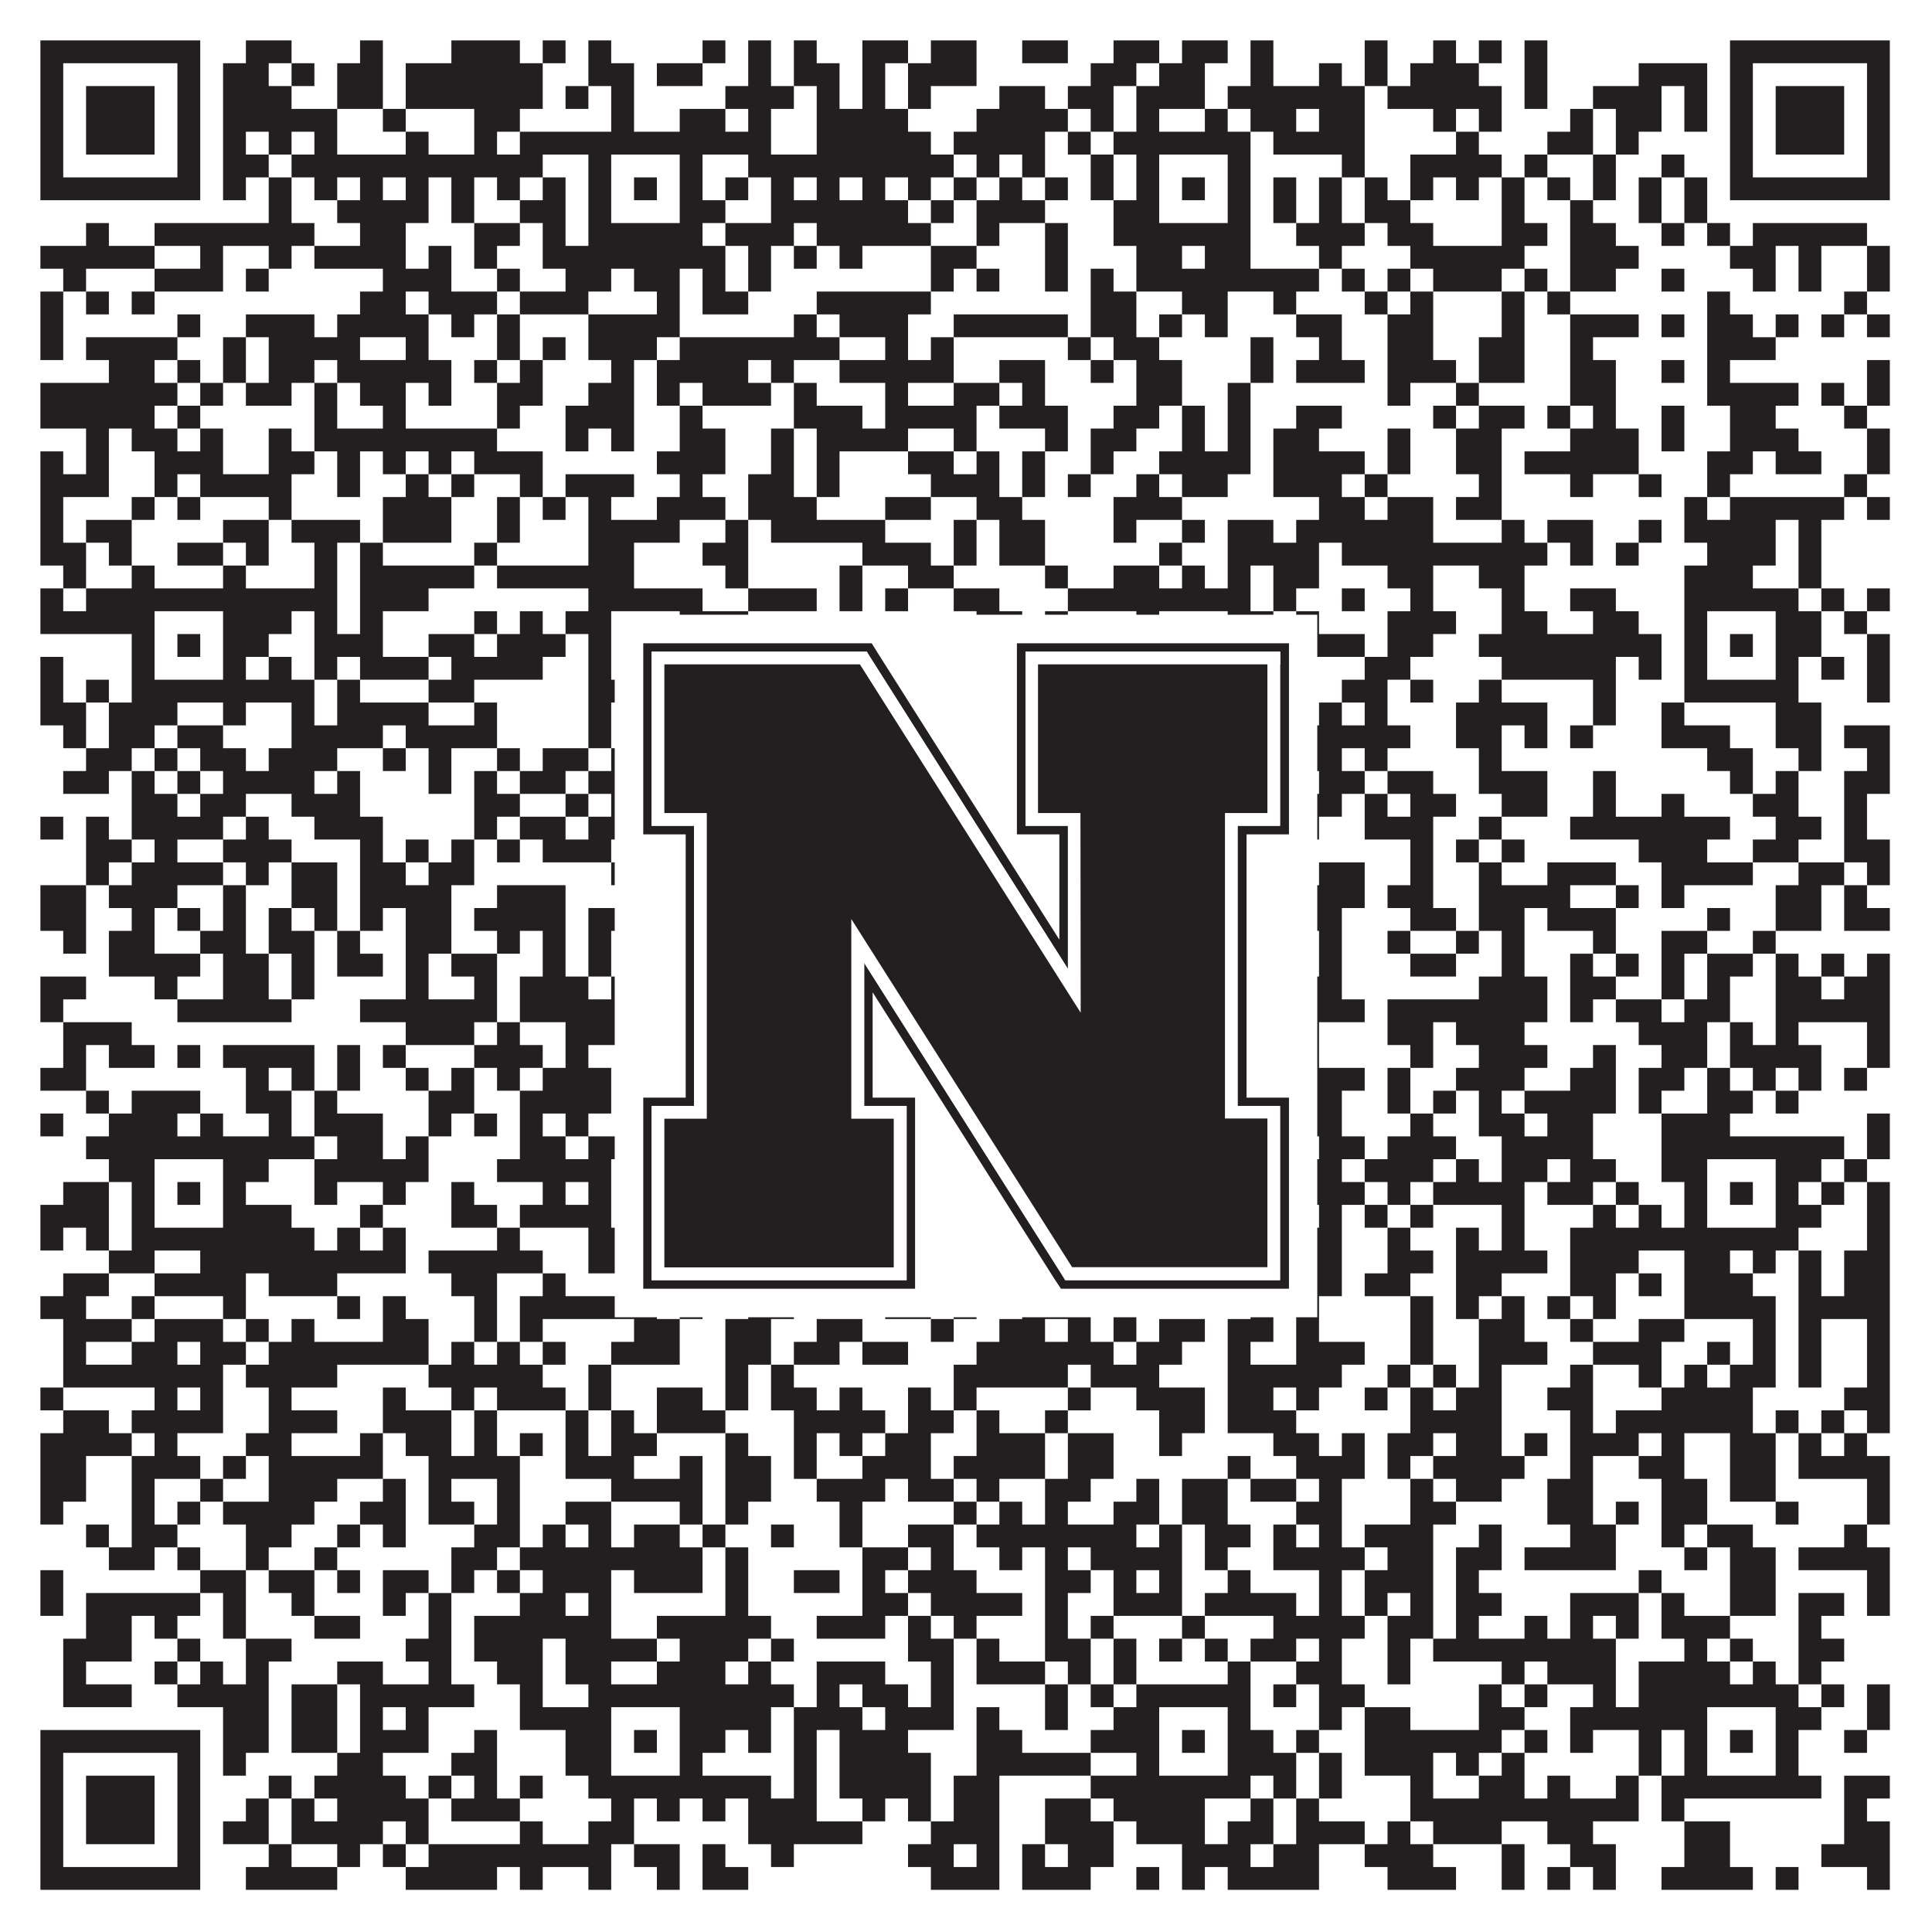 <?xml version="1.0"?>
<svg xmlns="http://www.w3.org/2000/svg" xmlns:xlink="http://www.w3.org/1999/xlink" version="1.1" width="1100px" height="1100px" viewBox="0 0 1100 1100"><rect x="0" y="0" width="1100" height="1100" fill="#ffffff" fill-opacity="1"/><path fill="#231f20" fill-opacity="1" d="M23,23L114,23L114,36L23,36ZM140,23L166,23L166,36L140,36ZM205,23L218,23L218,36L205,36ZM257,23L296,23L296,36L257,36ZM309,23L322,23L322,36L309,36ZM335,23L348,23L348,36L335,36ZM400,23L413,23L413,36L400,36ZM426,23L439,23L439,36L426,36ZM452,23L465,23L465,36L452,36ZM491,23L517,23L517,36L491,36ZM530,23L556,23L556,36L530,36ZM582,23L608,23L608,36L582,36ZM634,23L660,23L660,36L634,36ZM673,23L699,23L699,36L673,36ZM712,23L725,23L725,36L712,36ZM777,23L790,23L790,36L777,36ZM816,23L829,23L829,36L816,36ZM842,23L855,23L855,36L842,36ZM868,23L881,23L881,36L868,36ZM985,23L1076,23L1076,36L985,36ZM23,36L36,36L36,49L23,49ZM101,36L114,36L114,49L101,49ZM127,36L153,36L153,49L127,49ZM166,36L179,36L179,49L166,49ZM192,36L218,36L218,49L192,49ZM231,36L309,36L309,49L231,49ZM335,36L361,36L361,49L335,49ZM374,36L400,36L400,49L374,49ZM426,36L439,36L439,49L426,49ZM452,36L478,36L478,49L452,49ZM491,36L504,36L504,49L491,49ZM517,36L556,36L556,49L517,49ZM621,36L647,36L647,49L621,49ZM660,36L686,36L686,49L660,49ZM712,36L725,36L725,49L712,49ZM751,36L764,36L764,49L751,49ZM777,36L790,36L790,49L777,49ZM803,36L842,36L842,49L803,49ZM868,36L881,36L881,49L868,49ZM933,36L972,36L972,49L933,49ZM985,36L998,36L998,49L985,49ZM1063,36L1076,36L1076,49L1063,49ZM23,49L36,49L36,62L23,62ZM49,49L88,49L88,62L49,62ZM101,49L114,49L114,62L101,62ZM127,49L166,49L166,62L127,62ZM192,49L218,49L218,62L192,62ZM231,49L309,49L309,62L231,62ZM322,49L335,49L335,62L322,62ZM348,49L361,49L361,62L348,62ZM413,49L452,49L452,62L413,62ZM465,49L478,49L478,62L465,62ZM491,49L504,49L504,62L491,62ZM517,49L530,49L530,62L517,62ZM569,49L595,49L595,62L569,62ZM608,49L634,49L634,62L608,62ZM647,49L686,49L686,62L647,62ZM699,49L777,49L777,62L699,62ZM790,49L855,49L855,62L790,62ZM868,49L881,49L881,62L868,62ZM907,49L946,49L946,62L907,62ZM959,49L972,49L972,62L959,62ZM985,49L998,49L998,62L985,62ZM1011,49L1050,49L1050,62L1011,62ZM1063,49L1076,49L1076,62L1063,62ZM23,62L36,62L36,75L23,75ZM49,62L88,62L88,75L49,75ZM101,62L114,62L114,75L101,75ZM127,62L192,62L192,75L127,75ZM218,62L231,62L231,75L218,75ZM270,62L296,62L296,75L270,75ZM348,62L361,62L361,75L348,75ZM387,62L413,62L413,75L387,75ZM426,62L439,62L439,75L426,75ZM465,62L517,62L517,75L465,75ZM556,62L608,62L608,75L556,75ZM621,62L634,62L634,75L621,75ZM647,62L660,62L660,75L647,75ZM686,62L699,62L699,75L686,75ZM712,62L738,62L738,75L712,75ZM751,62L777,62L777,75L751,75ZM816,62L829,62L829,75L816,75ZM842,62L855,62L855,75L842,75ZM894,62L907,62L907,75L894,75ZM920,62L946,62L946,75L920,75ZM959,62L972,62L972,75L959,75ZM985,62L998,62L998,75L985,75ZM1011,62L1050,62L1050,75L1011,75ZM1063,62L1076,62L1076,75L1063,75ZM23,75L36,75L36,88L23,88ZM49,75L88,75L88,88L49,88ZM101,75L114,75L114,88L101,88ZM127,75L140,75L140,88L127,88ZM153,75L166,75L166,88L153,88ZM179,75L192,75L192,88L179,88ZM231,75L244,75L244,88L231,88ZM270,75L283,75L283,88L270,88ZM296,75L439,75L439,88L296,88ZM465,75L530,75L530,88L465,88ZM543,75L595,75L595,88L543,88ZM608,75L621,75L621,88L608,88ZM634,75L712,75L712,88L634,88ZM725,75L777,75L777,88L725,88ZM829,75L842,75L842,88L829,88ZM881,75L907,75L907,88L881,88ZM920,75L933,75L933,88L920,88ZM985,75L998,75L998,88L985,88ZM1011,75L1050,75L1050,88L1011,88ZM1063,75L1076,75L1076,88L1063,88ZM23,88L36,88L36,101L23,101ZM101,88L114,88L114,101L101,101ZM127,88L153,88L153,101L127,101ZM166,88L309,88L309,101L166,101ZM335,88L348,88L348,101L335,101ZM387,88L400,88L400,101L387,101ZM426,88L543,88L543,101L426,101ZM556,88L569,88L569,101L556,101ZM582,88L595,88L595,101L582,101ZM621,88L634,88L634,101L621,101ZM647,88L660,88L660,101L647,101ZM699,88L712,88L712,101L699,101ZM764,88L777,88L777,101L764,101ZM803,88L855,88L855,101L803,101ZM868,88L881,88L881,101L868,101ZM907,88L920,88L920,101L907,101ZM946,88L959,88L959,101L946,101ZM985,88L998,88L998,101L985,101ZM1063,88L1076,88L1076,101L1063,101ZM23,101L114,101L114,114L23,114ZM127,101L140,101L140,114L127,114ZM153,101L166,101L166,114L153,114ZM179,101L192,101L192,114L179,114ZM205,101L218,101L218,114L205,114ZM231,101L244,101L244,114L231,114ZM257,101L270,101L270,114L257,114ZM283,101L296,101L296,114L283,114ZM309,101L322,101L322,114L309,114ZM335,101L348,101L348,114L335,114ZM361,101L374,101L374,114L361,114ZM387,101L400,101L400,114L387,114ZM413,101L426,101L426,114L413,114ZM439,101L452,101L452,114L439,114ZM465,101L478,101L478,114L465,114ZM491,101L504,101L504,114L491,114ZM517,101L530,101L530,114L517,114ZM543,101L556,101L556,114L543,114ZM569,101L582,101L582,114L569,114ZM595,101L608,101L608,114L595,114ZM621,101L634,101L634,114L621,114ZM647,101L660,101L660,114L647,114ZM673,101L686,101L686,114L673,114ZM699,101L712,101L712,114L699,114ZM725,101L738,101L738,114L725,114ZM751,101L764,101L764,114L751,114ZM777,101L790,101L790,114L777,114ZM803,101L816,101L816,114L803,114ZM829,101L842,101L842,114L829,114ZM855,101L868,101L868,114L855,114ZM881,101L894,101L894,114L881,114ZM907,101L920,101L920,114L907,114ZM933,101L946,101L946,114L933,114ZM959,101L972,101L972,114L959,114ZM985,101L1076,101L1076,114L985,114ZM153,114L166,114L166,127L153,127ZM192,114L244,114L244,127L192,127ZM257,114L270,114L270,127L257,127ZM296,114L322,114L322,127L296,127ZM335,114L348,114L348,127L335,127ZM387,114L413,114L413,127L387,127ZM439,114L517,114L517,127L439,127ZM530,114L543,114L543,127L530,127ZM556,114L595,114L595,127L556,127ZM634,114L660,114L660,127L634,127ZM699,114L712,114L712,127L699,127ZM725,114L738,114L738,127L725,127ZM751,114L764,114L764,127L751,127ZM777,114L803,114L803,127L777,127ZM855,114L868,114L868,127L855,127ZM894,114L907,114L907,127L894,127ZM933,114L946,114L946,127L933,127ZM959,114L972,114L972,127L959,127ZM49,127L62,127L62,140L49,140ZM88,127L179,127L179,140L88,140ZM205,127L231,127L231,140L205,140ZM270,127L296,127L296,140L270,140ZM309,127L322,127L322,140L309,140ZM335,127L400,127L400,140L335,140ZM413,127L452,127L452,140L413,140ZM465,127L530,127L530,140L465,140ZM556,127L569,127L569,140L556,140ZM595,127L608,127L608,140L595,140ZM634,127L712,127L712,140L634,140ZM738,127L777,127L777,140L738,140ZM790,127L816,127L816,140L790,140ZM855,127L881,127L881,140L855,140ZM894,127L920,127L920,140L894,140ZM946,127L959,127L959,140L946,140ZM972,127L985,127L985,140L972,140ZM998,127L1063,127L1063,140L998,140ZM23,140L88,140L88,153L23,153ZM114,140L127,140L127,153L114,153ZM153,140L166,140L166,153L153,153ZM179,140L231,140L231,153L179,153ZM244,140L257,140L257,153L244,153ZM270,140L283,140L283,153L270,153ZM309,140L413,140L413,153L309,153ZM426,140L439,140L439,153L426,153ZM452,140L465,140L465,153L452,153ZM478,140L491,140L491,153L478,153ZM530,140L556,140L556,153L530,153ZM595,140L608,140L608,153L595,153ZM647,140L673,140L673,153L647,153ZM686,140L712,140L712,153L686,153ZM751,140L764,140L764,153L751,153ZM803,140L868,140L868,153L803,153ZM894,140L933,140L933,153L894,153ZM985,140L1011,140L1011,153L985,153ZM1024,140L1037,140L1037,153L1024,153ZM1063,140L1076,140L1076,153L1063,153ZM36,153L49,153L49,166L36,166ZM88,153L127,153L127,166L88,166ZM140,153L153,153L153,166L140,166ZM218,153L257,153L257,166L218,166ZM283,153L296,153L296,166L283,166ZM322,153L348,153L348,166L322,166ZM361,153L387,153L387,166L361,166ZM400,153L413,153L413,166L400,166ZM426,153L439,153L439,166L426,166ZM530,153L543,153L543,166L530,166ZM556,153L569,153L569,166L556,166ZM595,153L608,153L608,166L595,166ZM621,153L634,153L634,166L621,166ZM647,153L751,153L751,166L647,166ZM764,153L777,153L777,166L764,166ZM790,153L803,153L803,166L790,166ZM816,153L855,153L855,166L816,166ZM868,153L881,153L881,166L868,166ZM894,153L920,153L920,166L894,166ZM946,153L959,153L959,166L946,166ZM998,153L1011,153L1011,166L998,166ZM1024,153L1037,153L1037,166L1024,166ZM1063,153L1076,153L1076,166L1063,166ZM23,166L36,166L36,179L23,179ZM49,166L62,166L62,179L49,179ZM75,166L88,166L88,179L75,179ZM205,166L231,166L231,179L205,179ZM244,166L283,166L283,179L244,179ZM296,166L335,166L335,179L296,179ZM374,166L387,166L387,179L374,179ZM400,166L426,166L426,179L400,179ZM465,166L530,166L530,179L465,179ZM621,166L647,166L647,179L621,179ZM673,166L699,166L699,179L673,179ZM725,166L738,166L738,179L725,179ZM777,166L790,166L790,179L777,179ZM803,166L816,166L816,179L803,179ZM855,166L868,166L868,179L855,179ZM881,166L894,166L894,179L881,179ZM972,166L985,166L985,179L972,179ZM1050,166L1063,166L1063,179L1050,179ZM23,179L36,179L36,192L23,192ZM101,179L114,179L114,192L101,192ZM140,179L179,179L179,192L140,192ZM192,179L244,179L244,192L192,192ZM257,179L270,179L270,192L257,192ZM283,179L296,179L296,192L283,192ZM335,179L387,179L387,192L335,192ZM452,179L465,179L465,192L452,192ZM478,179L517,179L517,192L478,192ZM543,179L608,179L608,192L543,192ZM621,179L647,179L647,192L621,192ZM660,179L673,179L673,192L660,192ZM686,179L699,179L699,192L686,192ZM738,179L764,179L764,192L738,192ZM790,179L816,179L816,192L790,192ZM855,179L868,179L868,192L855,192ZM894,179L933,179L933,192L894,192ZM946,179L959,179L959,192L946,192ZM972,179L998,179L998,192L972,192ZM1011,179L1024,179L1024,192L1011,192ZM1037,179L1050,179L1050,192L1037,192ZM1063,179L1076,179L1076,192L1063,192ZM23,192L36,192L36,205L23,205ZM49,192L101,192L101,205L49,205ZM127,192L140,192L140,205L127,205ZM153,192L205,192L205,205L153,205ZM231,192L244,192L244,205L231,205ZM283,192L296,192L296,205L283,205ZM309,192L322,192L322,205L309,205ZM335,192L374,192L374,205L335,205ZM387,192L478,192L478,205L387,205ZM504,192L517,192L517,205L504,205ZM530,192L543,192L543,205L530,205ZM608,192L621,192L621,205L608,205ZM634,192L660,192L660,205L634,205ZM712,192L725,192L725,205L712,205ZM751,192L764,192L764,205L751,205ZM790,192L816,192L816,205L790,205ZM842,192L868,192L868,205L842,205ZM894,192L907,192L907,205L894,205ZM972,192L1011,192L1011,205L972,205ZM62,205L88,205L88,218L62,218ZM101,205L114,205L114,218L101,218ZM127,205L140,205L140,218L127,218ZM153,205L179,205L179,218L153,218ZM192,205L257,205L257,218L192,218ZM270,205L283,205L283,218L270,218ZM296,205L309,205L309,218L296,218ZM348,205L361,205L361,218L348,218ZM374,205L426,205L426,218L374,218ZM439,205L452,205L452,218L439,218ZM478,205L543,205L543,218L478,218ZM569,205L595,205L595,218L569,218ZM621,205L634,205L634,218L621,218ZM647,205L673,205L673,218L647,218ZM712,205L725,205L725,218L712,218ZM738,205L777,205L777,218L738,218ZM790,205L829,205L829,218L790,218ZM842,205L868,205L868,218L842,218ZM894,205L920,205L920,218L894,218ZM946,205L959,205L959,218L946,218ZM972,205L985,205L985,218L972,218ZM1063,205L1076,205L1076,218L1063,218ZM23,218L101,218L101,231L23,231ZM114,218L127,218L127,231L114,231ZM140,218L166,218L166,231L140,231ZM179,218L192,218L192,231L179,231ZM205,218L231,218L231,231L205,231ZM244,218L257,218L257,231L244,231ZM283,218L309,218L309,231L283,231ZM335,218L361,218L361,231L335,231ZM374,218L387,218L387,231L374,231ZM400,218L439,218L439,231L400,231ZM452,218L465,218L465,231L452,231ZM504,218L517,218L517,231L504,231ZM543,218L569,218L569,231L543,231ZM582,218L595,218L595,231L582,231ZM647,218L673,218L673,231L647,231ZM699,218L712,218L712,231L699,231ZM790,218L803,218L803,231L790,231ZM829,218L842,218L842,231L829,231ZM894,218L920,218L920,231L894,231ZM972,218L1024,218L1024,231L972,231ZM1037,218L1050,218L1050,231L1037,231ZM1063,218L1076,218L1076,231L1063,231ZM23,231L88,231L88,244L23,244ZM101,231L114,231L114,244L101,244ZM179,231L192,231L192,244L179,244ZM218,231L231,231L231,244L218,244ZM283,231L296,231L296,244L283,244ZM322,231L361,231L361,244L322,244ZM387,231L400,231L400,244L387,244ZM452,231L491,231L491,244L452,244ZM504,231L556,231L556,244L504,244ZM569,231L608,231L608,244L569,244ZM634,231L660,231L660,244L634,244ZM673,231L686,231L686,244L673,244ZM699,231L712,231L712,244L699,244ZM738,231L764,231L764,244L738,244ZM816,231L829,231L829,244L816,244ZM842,231L868,231L868,244L842,244ZM881,231L894,231L894,244L881,244ZM907,231L920,231L920,244L907,244ZM946,231L959,231L959,244L946,244ZM985,231L1011,231L1011,244L985,244ZM1050,231L1063,231L1063,244L1050,244ZM49,244L62,244L62,257L49,257ZM75,244L101,244L101,257L75,257ZM114,244L127,244L127,257L114,257ZM153,244L166,244L166,257L153,257ZM179,244L283,244L283,257L179,257ZM322,244L335,244L335,257L322,257ZM348,244L361,244L361,257L348,257ZM387,244L413,244L413,257L387,257ZM439,244L452,244L452,257L439,257ZM465,244L517,244L517,257L465,257ZM543,244L556,244L556,257L543,257ZM595,244L608,244L608,257L595,257ZM621,244L647,244L647,257L621,257ZM673,244L686,244L686,257L673,257ZM699,244L712,244L712,257L699,257ZM725,244L751,244L751,257L725,257ZM790,244L803,244L803,257L790,257ZM829,244L855,244L855,257L829,257ZM894,244L933,244L933,257L894,257ZM946,244L959,244L959,257L946,257ZM985,244L1024,244L1024,257L985,257ZM1063,244L1076,244L1076,257L1063,257ZM23,257L36,257L36,270L23,270ZM49,257L62,257L62,270L49,270ZM88,257L127,257L127,270L88,270ZM153,257L179,257L179,270L153,270ZM192,257L205,257L205,270L192,270ZM218,257L231,257L231,270L218,270ZM244,257L257,257L257,270L244,270ZM270,257L309,257L309,270L270,270ZM374,257L413,257L413,270L374,270ZM439,257L452,257L452,270L439,270ZM465,257L478,257L478,270L465,270ZM517,257L543,257L543,270L517,270ZM556,257L569,257L569,270L556,270ZM582,257L595,257L595,270L582,270ZM621,257L634,257L634,270L621,270ZM660,257L712,257L712,270L660,270ZM725,257L777,257L777,270L725,270ZM790,257L803,257L803,270L790,270ZM829,257L855,257L855,270L829,270ZM868,257L933,257L933,270L868,270ZM972,257L998,257L998,270L972,270ZM1011,257L1037,257L1037,270L1011,270ZM1063,257L1076,257L1076,270L1063,270ZM23,270L62,270L62,283L23,283ZM88,270L101,270L101,283L88,283ZM114,270L166,270L166,283L114,283ZM192,270L205,270L205,283L192,283ZM231,270L244,270L244,283L231,283ZM257,270L270,270L270,283L257,283ZM296,270L309,270L309,283L296,283ZM322,270L361,270L361,283L322,283ZM387,270L400,270L400,283L387,283ZM426,270L452,270L452,283L426,283ZM465,270L478,270L478,283L465,283ZM530,270L569,270L569,283L530,283ZM582,270L595,270L595,283L582,283ZM608,270L621,270L621,283L608,283ZM647,270L660,270L660,283L647,283ZM673,270L699,270L699,283L673,283ZM725,270L764,270L764,283L725,283ZM777,270L790,270L790,283L777,283ZM842,270L855,270L855,283L842,283ZM894,270L907,270L907,283L894,283ZM933,270L946,270L946,283L933,283ZM972,270L985,270L985,283L972,283ZM1050,270L1063,270L1063,283L1050,283ZM23,283L36,283L36,296L23,296ZM75,283L88,283L88,296L75,296ZM101,283L114,283L114,296L101,296ZM153,283L166,283L166,296L153,296ZM218,283L257,283L257,296L218,296ZM283,283L296,283L296,296L283,296ZM309,283L322,283L322,296L309,296ZM335,283L348,283L348,296L335,296ZM374,283L413,283L413,296L374,296ZM426,283L465,283L465,296L426,296ZM504,283L530,283L530,296L504,296ZM556,283L582,283L582,296L556,296ZM634,283L673,283L673,296L634,296ZM751,283L777,283L777,296L751,296ZM790,283L816,283L816,296L790,296ZM829,283L855,283L855,296L829,296ZM959,283L972,283L972,296L959,296ZM985,283L1050,283L1050,296L985,296ZM1063,283L1076,283L1076,296L1063,296ZM23,296L36,296L36,309L23,309ZM49,296L75,296L75,309L49,309ZM127,296L153,296L153,309L127,309ZM166,296L205,296L205,309L166,309ZM218,296L257,296L257,309L218,309ZM283,296L296,296L296,309L283,309ZM335,296L387,296L387,309L335,309ZM413,296L426,296L426,309L413,309ZM439,296L504,296L504,309L439,309ZM543,296L556,296L556,309L543,309ZM569,296L595,296L595,309L569,309ZM634,296L647,296L647,309L634,309ZM673,296L686,296L686,309L673,309ZM699,296L725,296L725,309L699,309ZM738,296L816,296L816,309L738,309ZM855,296L868,296L868,309L855,309ZM881,296L907,296L907,309L881,309ZM933,296L946,296L946,309L933,309ZM959,296L1011,296L1011,309L959,309ZM1024,296L1037,296L1037,309L1024,309ZM23,309L49,309L49,322L23,322ZM62,309L75,309L75,322L62,322ZM101,309L127,309L127,322L101,322ZM140,309L153,309L153,322L140,322ZM179,309L192,309L192,322L179,322ZM205,309L218,309L218,322L205,322ZM270,309L283,309L283,322L270,322ZM335,309L361,309L361,322L335,322ZM400,309L426,309L426,322L400,322ZM491,309L530,309L530,322L491,322ZM543,309L556,309L556,322L543,322ZM569,309L595,309L595,322L569,322ZM660,309L673,309L673,322L660,322ZM699,309L751,309L751,322L699,322ZM764,309L881,309L881,322L764,322ZM894,309L907,309L907,322L894,322ZM920,309L933,309L933,322L920,322ZM972,309L1011,309L1011,322L972,322ZM1024,309L1037,309L1037,322L1024,322ZM36,322L49,322L49,335L36,335ZM75,322L88,322L88,335L75,335ZM127,322L140,322L140,335L127,335ZM179,322L192,322L192,335L179,335ZM205,322L270,322L270,335L205,335ZM283,322L361,322L361,335L283,335ZM413,322L426,322L426,335L413,335ZM478,322L491,322L491,335L478,335ZM517,322L543,322L543,335L517,335ZM595,322L608,322L608,335L595,335ZM634,322L660,322L660,335L634,335ZM673,322L686,322L686,335L673,335ZM699,322L712,322L712,335L699,335ZM725,322L751,322L751,335L725,335ZM790,322L816,322L816,335L790,335ZM842,322L868,322L868,335L842,335ZM959,322L998,322L998,335L959,335ZM1024,322L1037,322L1037,335L1024,335ZM23,335L36,335L36,348L23,348ZM49,335L192,335L192,348L49,348ZM205,335L244,335L244,348L205,348ZM335,335L400,335L400,348L335,348ZM426,335L465,335L465,348L426,348ZM478,335L491,335L491,348L478,348ZM504,335L517,335L517,348L504,348ZM543,335L569,335L569,348L543,348ZM608,335L712,335L712,348L608,348ZM725,335L738,335L738,348L725,348ZM764,335L777,335L777,348L764,348ZM803,335L816,335L816,348L803,348ZM855,335L868,335L868,348L855,348ZM894,335L920,335L920,348L894,348ZM959,335L1024,335L1024,348L959,348ZM1037,335L1050,335L1050,348L1037,348ZM1063,335L1076,335L1076,348L1063,348ZM23,348L88,348L88,361L23,361ZM127,348L166,348L166,361L127,361ZM179,348L192,348L192,361L179,361ZM205,348L218,348L218,361L205,361ZM270,348L283,348L283,361L270,361ZM296,348L309,348L309,361L296,361ZM322,348L348,348L348,361L322,361ZM387,348L426,348L426,361L387,361ZM556,348L582,348L582,361L556,361ZM595,348L608,348L608,361L595,361ZM647,348L660,348L660,361L647,361ZM699,348L725,348L725,361L699,361ZM738,348L751,348L751,361L738,361ZM790,348L829,348L829,361L790,361ZM855,348L881,348L881,361L855,361ZM907,348L933,348L933,361L907,361ZM959,348L972,348L972,361L959,361ZM1011,348L1037,348L1037,361L1011,361ZM1050,348L1063,348L1063,361L1050,361ZM75,361L88,361L88,374L75,374ZM101,361L114,361L114,374L101,374ZM127,361L153,361L153,374L127,374ZM179,361L218,361L218,374L179,374ZM244,361L270,361L270,374L244,374ZM283,361L322,361L322,374L283,374ZM335,361L348,361L348,374L335,374ZM361,361L374,361L374,374L361,374ZM387,361L413,361L413,374L387,374ZM426,361L452,361L452,374L426,374ZM491,361L504,361L504,374L491,374ZM517,361L543,361L543,374L517,374ZM582,361L595,361L595,374L582,374ZM621,361L660,361L660,374L621,374ZM673,361L686,361L686,374L673,374ZM699,361L725,361L725,374L699,374ZM738,361L777,361L777,374L738,374ZM790,361L816,361L816,374L790,374ZM842,361L946,361L946,374L842,374ZM959,361L972,361L972,374L959,374ZM985,361L998,361L998,374L985,374ZM1011,361L1037,361L1037,374L1011,374ZM1063,361L1076,361L1076,374L1063,374ZM23,374L36,374L36,387L23,387ZM75,374L88,374L88,387L75,387ZM127,374L140,374L140,387L127,387ZM153,374L166,374L166,387L153,387ZM179,374L192,374L192,387L179,387ZM205,374L244,374L244,387L205,387ZM257,374L309,374L309,387L257,387ZM335,374L348,374L348,387L335,387ZM387,374L413,374L413,387L387,387ZM465,374L491,374L491,387L465,387ZM504,374L517,374L517,387L504,387ZM556,374L582,374L582,387L556,387ZM595,374L634,374L634,387L595,387ZM647,374L660,374L660,387L647,387ZM699,374L712,374L712,387L699,387ZM725,374L738,374L738,387L725,387ZM777,374L803,374L803,387L777,387ZM855,374L920,374L920,387L855,387ZM933,374L946,374L946,387L933,387ZM959,374L972,374L972,387L959,387ZM1011,374L1024,374L1024,387L1011,387ZM1037,374L1050,374L1050,387L1037,387ZM1063,374L1076,374L1076,387L1063,387ZM23,387L36,387L36,400L23,400ZM49,387L62,387L62,400L49,400ZM75,387L179,387L179,400L75,400ZM192,387L205,387L205,400L192,400ZM244,387L270,387L270,400L244,400ZM335,387L400,387L400,400L335,400ZM452,387L465,387L465,400L452,400ZM491,387L517,387L517,400L491,400ZM530,387L543,387L543,400L530,400ZM556,387L582,387L582,400L556,400ZM595,387L621,387L621,400L595,400ZM647,387L712,387L712,400L647,400ZM764,387L790,387L790,400L764,400ZM803,387L816,387L816,400L803,400ZM842,387L855,387L855,400L842,400ZM907,387L920,387L920,400L907,400ZM959,387L1024,387L1024,400L959,400ZM1063,387L1076,387L1076,400L1063,400ZM23,400L49,400L49,413L23,413ZM62,400L101,400L101,413L62,413ZM127,400L140,400L140,413L127,413ZM166,400L179,400L179,413L166,413ZM192,400L244,400L244,413L192,413ZM270,400L283,400L283,413L270,413ZM335,400L348,400L348,413L335,413ZM361,400L374,400L374,413L361,413ZM387,400L439,400L439,413L387,413ZM452,400L478,400L478,413L452,413ZM517,400L530,400L530,413L517,413ZM543,400L569,400L569,413L543,413ZM582,400L595,400L595,413L582,413ZM634,400L673,400L673,413L634,413ZM686,400L699,400L699,413L686,413ZM725,400L738,400L738,413L725,413ZM751,400L764,400L764,413L751,413ZM777,400L790,400L790,413L777,413ZM829,400L881,400L881,413L829,413ZM907,400L920,400L920,413L907,413ZM946,400L959,400L959,413L946,413ZM1011,400L1037,400L1037,413L1011,413ZM36,413L49,413L49,426L36,426ZM62,413L88,413L88,426L62,426ZM101,413L127,413L127,426L101,426ZM166,413L218,413L218,426L166,426ZM231,413L283,413L283,426L231,426ZM335,413L348,413L348,426L335,426ZM361,413L374,413L374,426L361,426ZM387,413L400,413L400,426L387,426ZM439,413L452,413L452,426L439,426ZM465,413L504,413L504,426L465,426ZM517,413L530,413L530,426L517,426ZM543,413L595,413L595,426L543,426ZM647,413L660,413L660,426L647,426ZM686,413L725,413L725,426L686,426ZM738,413L803,413L803,426L738,426ZM829,413L855,413L855,426L829,426ZM868,413L881,413L881,426L868,426ZM894,413L907,413L907,426L894,426ZM946,413L985,413L985,426L946,426ZM1011,413L1037,413L1037,426L1011,426ZM1050,413L1076,413L1076,426L1050,426ZM49,426L75,426L75,439L49,439ZM88,426L101,426L101,439L88,439ZM114,426L140,426L140,439L114,439ZM153,426L192,426L192,439L153,439ZM218,426L231,426L231,439L218,439ZM244,426L257,426L257,439L244,439ZM283,426L296,426L296,439L283,439ZM309,426L335,426L335,439L309,439ZM348,426L374,426L374,439L348,439ZM400,426L439,426L439,439L400,439ZM504,426L530,426L530,439L504,439ZM543,426L582,426L582,439L543,439ZM621,426L634,426L634,439L621,439ZM699,426L712,426L712,439L699,439ZM738,426L764,426L764,439L738,439ZM777,426L790,426L790,439L777,439ZM842,426L855,426L855,439L842,439ZM972,426L998,426L998,439L972,439ZM1024,426L1037,426L1037,439L1024,439ZM1063,426L1076,426L1076,439L1063,439ZM36,439L62,439L62,452L36,452ZM75,439L88,439L88,452L75,452ZM101,439L114,439L114,452L101,452ZM127,439L179,439L179,452L127,452ZM192,439L205,439L205,452L192,452ZM244,439L257,439L257,452L244,452ZM270,439L283,439L283,452L270,452ZM296,439L322,439L322,452L296,452ZM335,439L361,439L361,452L335,452ZM413,439L439,439L439,452L413,452ZM452,439L465,439L465,452L452,452ZM491,439L504,439L504,452L491,452ZM543,439L569,439L569,452L543,452ZM582,439L608,439L608,452L582,452ZM621,439L686,439L686,452L621,452ZM699,439L712,439L712,452L699,452ZM751,439L777,439L777,452L751,452ZM790,439L816,439L816,452L790,452ZM842,439L881,439L881,452L842,452ZM907,439L920,439L920,452L907,452ZM985,439L998,439L998,452L985,452ZM1011,439L1024,439L1024,452L1011,452ZM1050,439L1076,439L1076,452L1050,452ZM75,452L101,452L101,465L75,465ZM114,452L140,452L140,465L114,465ZM166,452L205,452L205,465L166,465ZM270,452L296,452L296,465L270,465ZM322,452L335,452L335,465L322,465ZM348,452L361,452L361,465L348,465ZM374,452L413,452L413,465L374,465ZM426,452L439,452L439,465L426,465ZM478,452L504,452L504,465L478,465ZM530,452L608,452L608,465L530,465ZM647,452L660,452L660,465L647,465ZM673,452L699,452L699,465L673,465ZM725,452L764,452L764,465L725,465ZM777,452L790,452L790,465L777,465ZM803,452L829,452L829,465L803,465ZM855,452L881,452L881,465L855,465ZM907,452L920,452L920,465L907,465ZM946,452L959,452L959,465L946,465ZM998,452L1024,452L1024,465L998,465ZM1050,452L1063,452L1063,465L1050,465ZM23,465L36,465L36,478L23,478ZM49,465L62,465L62,478L49,478ZM75,465L127,465L127,478L75,478ZM140,465L153,465L153,478L140,478ZM179,465L218,465L218,478L179,478ZM270,465L283,465L283,478L270,478ZM296,465L322,465L322,478L296,478ZM335,465L439,465L439,478L335,478ZM452,465L491,465L491,478L452,478ZM504,465L530,465L530,478L504,478ZM582,465L595,465L595,478L582,478ZM621,465L725,465L725,478L621,478ZM738,465L751,465L751,478L738,478ZM777,465L816,465L816,478L777,478ZM842,465L855,465L855,478L842,478ZM894,465L985,465L985,478L894,478ZM1011,465L1037,465L1037,478L1011,478ZM1050,465L1063,465L1063,478L1050,478ZM49,478L75,478L75,491L49,491ZM88,478L101,478L101,491L88,491ZM127,478L166,478L166,491L127,491ZM205,478L218,478L218,491L205,491ZM231,478L244,478L244,491L231,491ZM257,478L270,478L270,491L257,491ZM283,478L296,478L296,491L283,491ZM309,478L348,478L348,491L309,491ZM361,478L374,478L374,491L361,491ZM413,478L426,478L426,491L413,491ZM439,478L491,478L491,491L439,491ZM517,478L530,478L530,491L517,491ZM543,478L569,478L569,491L543,491ZM582,478L634,478L634,491L582,491ZM647,478L699,478L699,491L647,491ZM803,478L816,478L816,491L803,491ZM829,478L842,478L842,491L829,491ZM855,478L868,478L868,491L855,491ZM933,478L972,478L972,491L933,491ZM998,478L1024,478L1024,491L998,491ZM1050,478L1076,478L1076,491L1050,491ZM49,491L62,491L62,504L49,504ZM75,491L127,491L127,504L75,504ZM140,491L153,491L153,504L140,504ZM166,491L192,491L192,504L166,504ZM205,491L231,491L231,504L205,504ZM244,491L270,491L270,504L244,504ZM348,491L374,491L374,504L348,504ZM387,491L400,491L400,504L387,504ZM439,491L465,491L465,504L439,504ZM491,491L543,491L543,504L491,504ZM556,491L582,491L582,504L556,504ZM634,491L660,491L660,504L634,504ZM699,491L725,491L725,504L699,504ZM751,491L777,491L777,504L751,504ZM803,491L816,491L816,504L803,504ZM842,491L855,491L855,504L842,504ZM881,491L920,491L920,504L881,504ZM946,491L998,491L998,504L946,504ZM1024,491L1050,491L1050,504L1024,504ZM1063,491L1076,491L1076,504L1063,504ZM23,504L49,504L49,517L23,517ZM62,504L101,504L101,517L62,517ZM127,504L140,504L140,517L127,517ZM166,504L192,504L192,517L166,517ZM205,504L257,504L257,517L205,517ZM283,504L322,504L322,517L283,517ZM361,504L374,504L374,517L361,517ZM413,504L426,504L426,517L413,517ZM452,504L465,504L465,517L452,517ZM491,504L517,504L517,517L491,517ZM530,504L543,504L543,517L530,517ZM556,504L569,504L569,517L556,517ZM582,504L595,504L595,517L582,517ZM608,504L621,504L621,517L608,517ZM634,504L673,504L673,517L634,517ZM712,504L725,504L725,517L712,517ZM738,504L777,504L777,517L738,517ZM790,504L816,504L816,517L790,517ZM842,504L894,504L894,517L842,517ZM920,504L933,504L933,517L920,517ZM946,504L959,504L959,517L946,517ZM1011,504L1037,504L1037,517L1011,517ZM1050,504L1063,504L1063,517L1050,517ZM23,517L49,517L49,530L23,530ZM75,517L88,517L88,530L75,530ZM101,517L114,517L114,530L101,530ZM127,517L140,517L140,530L127,530ZM153,517L166,517L166,530L153,530ZM179,517L192,517L192,530L179,530ZM205,517L218,517L218,530L205,530ZM231,517L257,517L257,530L231,530ZM270,517L322,517L322,530L270,530ZM335,517L413,517L413,530L335,530ZM426,517L439,517L439,530L426,530ZM465,517L530,517L530,530L465,530ZM556,517L569,517L569,530L556,530ZM582,517L647,517L647,530L582,530ZM686,517L699,517L699,530L686,530ZM712,517L725,517L725,530L712,530ZM738,517L764,517L764,530L738,530ZM803,517L829,517L829,530L803,530ZM842,517L868,517L868,530L842,530ZM881,517L920,517L920,530L881,530ZM972,517L985,517L985,530L972,530ZM1011,517L1037,517L1037,530L1011,530ZM1050,517L1076,517L1076,530L1050,530ZM36,530L49,530L49,543L36,543ZM62,530L88,530L88,543L62,543ZM114,530L140,530L140,543L114,543ZM153,530L179,530L179,543L153,543ZM192,530L205,530L205,543L192,543ZM231,530L257,530L257,543L231,543ZM283,530L296,530L296,543L283,543ZM309,530L322,530L322,543L309,543ZM335,530L348,530L348,543L335,543ZM361,530L374,530L374,543L361,543ZM400,530L426,530L426,543L400,543ZM439,530L465,530L465,543L439,543ZM478,530L491,530L491,543L478,543ZM504,530L556,530L556,543L504,543ZM582,530L595,530L595,543L582,543ZM608,530L647,530L647,543L608,543ZM673,530L699,530L699,543L673,543ZM725,530L738,530L738,543L725,543ZM751,530L764,530L764,543L751,543ZM790,530L803,530L803,543L790,543ZM829,530L842,530L842,543L829,543ZM855,530L868,530L868,543L855,543ZM907,530L920,530L920,543L907,543ZM946,530L972,530L972,543L946,543ZM998,530L1011,530L1011,543L998,543ZM62,543L114,543L114,556L62,556ZM127,543L153,543L153,556L127,556ZM166,543L179,543L179,556L166,556ZM192,543L218,543L218,556L192,556ZM231,543L244,543L244,556L231,556ZM257,543L283,543L283,556L257,556ZM309,543L322,543L322,556L309,556ZM335,543L348,543L348,556L335,556ZM387,543L413,543L413,556L387,556ZM439,543L504,543L504,556L439,556ZM517,543L556,543L556,556L517,556ZM569,543L595,543L595,556L569,556ZM660,543L686,543L686,556L660,556ZM699,543L725,543L725,556L699,556ZM751,543L764,543L764,556L751,556ZM803,543L829,543L829,556L803,556ZM855,543L868,543L868,556L855,556ZM894,543L907,543L907,556L894,556ZM920,543L933,543L933,556L920,556ZM946,543L959,543L959,556L946,556ZM972,543L998,543L998,556L972,556ZM1011,543L1024,543L1024,556L1011,556ZM1037,543L1050,543L1050,556L1037,556ZM1063,543L1076,543L1076,556L1063,556ZM23,556L49,556L49,569L23,569ZM88,556L101,556L101,569L88,569ZM127,556L153,556L153,569L127,569ZM166,556L179,556L179,569L166,569ZM231,556L244,556L244,569L231,569ZM270,556L283,556L283,569L270,569ZM296,556L335,556L335,569L296,569ZM348,556L374,556L374,569L348,569ZM452,556L465,556L465,569L452,569ZM517,556L530,556L530,569L517,569ZM556,556L582,556L582,569L556,569ZM608,556L634,556L634,569L608,569ZM660,556L673,556L673,569L660,569ZM699,556L712,556L712,569L699,569ZM738,556L764,556L764,569L738,569ZM842,556L881,556L881,569L842,569ZM894,556L920,556L920,569L894,569ZM946,556L959,556L959,569L946,569ZM972,556L985,556L985,569L972,569ZM1011,556L1037,556L1037,569L1011,569ZM1050,556L1076,556L1076,569L1050,569ZM23,569L36,569L36,582L23,582ZM101,569L166,569L166,582L101,582ZM205,569L283,569L283,582L205,582ZM296,569L361,569L361,582L296,582ZM374,569L387,569L387,582L374,582ZM400,569L413,569L413,582L400,582ZM439,569L452,569L452,582L439,582ZM478,569L491,569L491,582L478,582ZM517,569L543,569L543,582L517,582ZM569,569L582,569L582,582L569,582ZM608,569L647,569L647,582L608,582ZM673,569L699,569L699,582L673,582ZM725,569L777,569L777,582L725,582ZM790,569L881,569L881,582L790,582ZM894,569L907,569L907,582L894,582ZM920,569L946,569L946,582L920,582ZM959,569L985,569L985,582L959,582ZM1011,569L1076,569L1076,582L1011,582ZM36,582L75,582L75,595L36,595ZM231,582L270,582L270,595L231,595ZM283,582L296,582L296,595L283,595ZM322,582L374,582L374,595L322,595ZM400,582L452,582L452,595L400,595ZM465,582L491,582L491,595L465,595ZM530,582L543,582L543,595L530,595ZM569,582L582,582L582,595L569,595ZM634,582L647,582L647,595L634,595ZM686,582L699,582L699,595L686,595ZM738,582L751,582L751,595L738,595ZM790,582L816,582L816,595L790,595ZM829,582L868,582L868,595L829,595ZM933,582L972,582L972,595L933,595ZM985,582L998,582L998,595L985,595ZM1011,582L1024,582L1024,595L1011,595ZM1063,582L1076,582L1076,595L1063,595ZM36,595L49,595L49,608L36,608ZM62,595L88,595L88,608L62,608ZM101,595L114,595L114,608L101,608ZM127,595L179,595L179,608L127,608ZM192,595L205,595L205,608L192,608ZM218,595L231,595L231,608L218,608ZM270,595L309,595L309,608L270,608ZM322,595L335,595L335,608L322,608ZM374,595L387,595L387,608L374,608ZM400,595L413,595L413,608L400,608ZM452,595L465,595L465,608L452,608ZM491,595L517,595L517,608L491,608ZM530,595L543,595L543,608L530,608ZM556,595L569,595L569,608L556,608ZM647,595L686,595L686,608L647,608ZM699,595L712,595L712,608L699,608ZM725,595L751,595L751,608L725,608ZM803,595L816,595L816,608L803,608ZM842,595L881,595L881,608L842,608ZM907,595L920,595L920,608L907,608ZM946,595L972,595L972,608L946,608ZM985,595L1037,595L1037,608L985,608ZM1063,595L1076,595L1076,608L1063,608ZM23,608L49,608L49,621L23,621ZM140,608L153,608L153,621L140,621ZM166,608L179,608L179,621L166,621ZM192,608L205,608L205,621L192,621ZM231,608L244,608L244,621L231,621ZM257,608L270,608L270,621L257,621ZM283,608L296,608L296,621L283,621ZM309,608L348,608L348,621L309,621ZM374,608L387,608L387,621L374,621ZM452,608L465,608L465,621L452,621ZM491,608L582,608L582,621L491,621ZM621,608L634,608L634,621L621,621ZM647,608L673,608L673,621L647,621ZM699,608L777,608L777,621L699,621ZM790,608L803,608L803,621L790,621ZM829,608L868,608L868,621L829,621ZM894,608L920,608L920,621L894,621ZM933,608L959,608L959,621L933,621ZM972,608L985,608L985,621L972,621ZM998,608L1011,608L1011,621L998,621ZM1024,608L1037,608L1037,621L1024,621ZM1050,608L1063,608L1063,621L1050,621ZM49,621L62,621L62,634L49,634ZM75,621L114,621L114,634L75,634ZM140,621L166,621L166,634L140,634ZM179,621L192,621L192,634L179,634ZM244,621L270,621L270,634L244,634ZM296,621L348,621L348,634L296,634ZM361,621L374,621L374,634L361,634ZM387,621L400,621L400,634L387,634ZM413,621L426,621L426,634L413,634ZM439,621L465,621L465,634L439,634ZM504,621L517,621L517,634L504,634ZM530,621L569,621L569,634L530,634ZM582,621L595,621L595,634L582,634ZM608,621L634,621L634,634L608,634ZM647,621L686,621L686,634L647,634ZM699,621L712,621L712,634L699,634ZM725,621L764,621L764,634L725,634ZM790,621L803,621L803,634L790,634ZM816,621L829,621L829,634L816,634ZM842,621L855,621L855,634L842,634ZM868,621L920,621L920,634L868,634ZM933,621L946,621L946,634L933,634ZM972,621L998,621L998,634L972,634ZM1011,621L1024,621L1024,634L1011,634ZM23,634L36,634L36,647L23,647ZM62,634L101,634L101,647L62,647ZM114,634L127,634L127,647L114,647ZM153,634L166,634L166,647L153,647ZM179,634L218,634L218,647L179,647ZM244,634L257,634L257,647L244,647ZM270,634L283,634L283,647L270,647ZM296,634L309,634L309,647L296,647ZM322,634L335,634L335,647L322,647ZM387,634L439,634L439,647L387,647ZM452,634L491,634L491,647L452,647ZM543,634L569,634L569,647L543,647ZM673,634L725,634L725,647L673,647ZM738,634L764,634L764,647L738,647ZM803,634L816,634L816,647L803,647ZM842,634L868,634L868,647L842,647ZM881,634L907,634L907,647L881,647ZM946,634L985,634L985,647L946,647ZM1063,634L1076,634L1076,647L1063,647ZM49,647L179,647L179,660L49,660ZM192,647L218,647L218,660L192,660ZM231,647L244,647L244,660L231,660ZM296,647L322,647L322,660L296,660ZM335,647L400,647L400,660L335,660ZM426,647L478,647L478,660L426,660ZM504,647L517,647L517,660L504,660ZM530,647L543,647L543,660L530,660ZM569,647L582,647L582,660L569,660ZM595,647L621,647L621,660L595,660ZM647,647L712,647L712,660L647,660ZM751,647L777,647L777,660L751,660ZM790,647L829,647L829,660L790,660ZM855,647L907,647L907,660L855,660ZM946,647L1050,647L1050,660L946,660ZM1063,647L1076,647L1076,660L1063,660ZM62,660L88,660L88,673L62,673ZM127,660L153,660L153,673L127,673ZM179,660L244,660L244,673L179,673ZM283,660L348,660L348,673L283,673ZM387,660L400,660L400,673L387,673ZM413,660L426,660L426,673L413,673ZM439,660L452,660L452,673L439,673ZM478,660L491,660L491,673L478,673ZM517,660L530,660L530,673L517,673ZM556,660L569,660L569,673L556,673ZM582,660L595,660L595,673L582,673ZM621,660L634,660L634,673L621,673ZM647,660L660,660L660,673L647,673ZM699,660L725,660L725,673L699,673ZM738,660L764,660L764,673L738,673ZM777,660L816,660L816,673L777,673ZM829,660L842,660L842,673L829,673ZM855,660L881,660L881,673L855,673ZM894,660L920,660L920,673L894,673ZM946,660L972,660L972,673L946,673ZM1011,660L1037,660L1037,673L1011,673ZM1050,660L1063,660L1063,673L1050,673ZM36,673L62,673L62,686L36,686ZM75,673L88,673L88,686L75,686ZM101,673L114,673L114,686L101,686ZM127,673L140,673L140,686L127,686ZM179,673L192,673L192,686L179,686ZM218,673L231,673L231,686L218,686ZM257,673L270,673L270,686L257,686ZM309,673L322,673L322,686L309,686ZM335,673L348,673L348,686L335,686ZM361,673L374,673L374,686L361,686ZM387,673L413,673L413,686L387,686ZM426,673L439,673L439,686L426,686ZM465,673L491,673L491,686L465,686ZM530,673L634,673L634,686L530,686ZM647,673L660,673L660,686L647,686ZM673,673L686,673L686,686L673,686ZM699,673L725,673L725,686L699,686ZM738,673L777,673L777,686L738,686ZM790,673L803,673L803,686L790,686ZM816,673L868,673L868,686L816,686ZM881,673L907,673L907,686L881,686ZM920,673L933,673L933,686L920,686ZM959,673L972,673L972,686L959,686ZM985,673L998,673L998,686L985,686ZM1011,673L1024,673L1024,686L1011,686ZM1037,673L1050,673L1050,686L1037,686ZM1063,673L1076,673L1076,686L1063,686ZM23,686L62,686L62,699L23,699ZM75,686L88,686L88,699L75,699ZM127,686L166,686L166,699L127,699ZM205,686L218,686L218,699L205,699ZM257,686L283,686L283,699L257,699ZM296,686L348,686L348,699L296,699ZM387,686L400,686L400,699L387,699ZM452,686L465,686L465,699L452,699ZM478,686L517,686L517,699L478,699ZM543,686L556,686L556,699L543,699ZM569,686L582,686L582,699L569,699ZM595,686L634,686L634,699L595,699ZM647,686L660,686L660,699L647,699ZM699,686L712,686L712,699L699,699ZM751,686L764,686L764,699L751,699ZM777,686L790,686L790,699L777,699ZM803,686L816,686L816,699L803,699ZM855,686L868,686L868,699L855,699ZM907,686L920,686L920,699L907,699ZM933,686L946,686L946,699L933,699ZM959,686L972,686L972,699L959,699ZM1011,686L1037,686L1037,699L1011,699ZM1063,686L1076,686L1076,699L1063,699ZM23,699L36,699L36,712L23,712ZM49,699L62,699L62,712L49,712ZM75,699L179,699L179,712L75,712ZM192,699L205,699L205,712L192,712ZM218,699L231,699L231,712L218,712ZM283,699L296,699L296,712L283,712ZM335,699L413,699L413,712L335,712ZM426,699L439,699L439,712L426,712ZM478,699L491,699L491,712L478,712ZM517,699L543,699L543,712L517,712ZM556,699L608,699L608,712L556,712ZM621,699L634,699L634,712L621,712ZM647,699L725,699L725,712L647,712ZM738,699L764,699L764,712L738,712ZM790,699L803,699L803,712L790,712ZM829,699L842,699L842,712L829,712ZM855,699L868,699L868,712L855,712ZM894,699L1024,699L1024,712L894,712ZM1063,699L1076,699L1076,712L1063,712ZM62,712L88,712L88,725L62,725ZM114,712L231,712L231,725L114,725ZM244,712L309,712L309,725L244,725ZM335,712L374,712L374,725L335,725ZM387,712L400,712L400,725L387,725ZM413,712L439,712L439,725L413,725ZM452,712L491,712L491,725L452,725ZM569,712L582,712L582,725L569,725ZM608,712L634,712L634,725L608,725ZM660,712L699,712L699,725L660,725ZM725,712L764,712L764,725L725,725ZM790,712L816,712L816,725L790,725ZM829,712L881,712L881,725L829,725ZM894,712L933,712L933,725L894,725ZM959,712L985,712L985,725L959,725ZM998,712L1011,712L1011,725L998,725ZM1024,712L1037,712L1037,725L1024,725ZM1050,712L1076,712L1076,725L1050,725ZM36,725L62,725L62,738L36,738ZM88,725L140,725L140,738L88,738ZM153,725L192,725L192,738L153,738ZM257,725L283,725L283,738L257,738ZM309,725L322,725L322,738L309,738ZM361,725L374,725L374,738L361,738ZM387,725L439,725L439,738L387,738ZM478,725L517,725L517,738L478,738ZM556,725L582,725L582,738L556,738ZM634,725L673,725L673,738L634,738ZM712,725L764,725L764,738L712,738ZM777,725L803,725L803,738L777,738ZM829,725L855,725L855,738L829,738ZM894,725L920,725L920,738L894,738ZM933,725L946,725L946,738L933,738ZM959,725L998,725L998,738L959,738ZM1024,725L1037,725L1037,738L1024,738ZM1050,725L1076,725L1076,738L1050,738ZM23,738L49,738L49,751L23,751ZM75,738L88,738L88,751L75,751ZM127,738L140,738L140,751L127,751ZM192,738L205,738L205,751L192,751ZM218,738L231,738L231,751L218,751ZM270,738L283,738L283,751L270,751ZM296,738L374,738L374,751L296,751ZM387,738L400,738L400,751L387,751ZM426,738L452,738L452,751L426,751ZM504,738L530,738L530,751L504,751ZM543,738L556,738L556,751L543,751ZM582,738L621,738L621,751L582,751ZM634,738L647,738L647,751L634,751ZM712,738L725,738L725,751L712,751ZM738,738L751,738L751,751L738,751ZM803,738L816,738L816,751L803,751ZM829,738L842,738L842,751L829,751ZM855,738L868,738L868,751L855,751ZM881,738L894,738L894,751L881,751ZM907,738L920,738L920,751L907,751ZM959,738L1011,738L1011,751L959,751ZM1024,738L1076,738L1076,751L1024,751ZM36,751L75,751L75,764L36,764ZM88,751L127,751L127,764L88,764ZM140,751L153,751L153,764L140,764ZM166,751L179,751L179,764L166,764ZM218,751L244,751L244,764L218,764ZM270,751L283,751L283,764L270,764ZM296,751L309,751L309,764L296,764ZM361,751L387,751L387,764L361,764ZM413,751L439,751L439,764L413,764ZM465,751L491,751L491,764L465,764ZM530,751L543,751L543,764L530,764ZM569,751L595,751L595,764L569,764ZM608,751L621,751L621,764L608,764ZM634,751L647,751L647,764L634,764ZM660,751L686,751L686,764L660,764ZM699,751L725,751L725,764L699,764ZM738,751L751,751L751,764L738,764ZM803,751L816,751L816,764L803,764ZM842,751L868,751L868,764L842,764ZM894,751L907,751L907,764L894,764ZM933,751L959,751L959,764L933,764ZM998,751L1011,751L1011,764L998,764ZM1024,751L1037,751L1037,764L1024,764ZM1063,751L1076,751L1076,764L1063,764ZM36,764L49,764L49,777L36,777ZM75,764L101,764L101,777L75,777ZM114,764L140,764L140,777L114,777ZM153,764L244,764L244,777L153,777ZM257,764L270,764L270,777L257,777ZM283,764L296,764L296,777L283,777ZM309,764L322,764L322,777L309,777ZM348,764L387,764L387,777L348,777ZM413,764L439,764L439,777L413,777ZM452,764L478,764L478,777L452,777ZM491,764L517,764L517,777L491,777ZM556,764L634,764L634,777L556,777ZM647,764L673,764L673,777L647,777ZM699,764L712,764L712,777L699,777ZM738,764L777,764L777,777L738,777ZM803,764L816,764L816,777L803,777ZM842,764L881,764L881,777L842,777ZM907,764L946,764L946,777L907,777ZM972,764L985,764L985,777L972,777ZM998,764L1011,764L1011,777L998,777ZM1024,764L1037,764L1037,777L1024,777ZM1063,764L1076,764L1076,777L1063,777ZM36,777L127,777L127,790L36,790ZM140,777L192,777L192,790L140,790ZM244,777L309,777L309,790L244,790ZM335,777L348,777L348,790L335,790ZM413,777L426,777L426,790L413,790ZM439,777L452,777L452,790L439,790ZM543,777L608,777L608,790L543,790ZM621,777L660,777L660,790L621,790ZM699,777L764,777L764,790L699,790ZM790,777L803,777L803,790L790,790ZM816,777L829,777L829,790L816,790ZM842,777L855,777L855,790L842,790ZM894,777L907,777L907,790L894,790ZM933,777L946,777L946,790L933,790ZM959,777L972,777L972,790L959,790ZM985,777L1011,777L1011,790L985,790ZM1024,777L1037,777L1037,790L1024,790ZM1063,777L1076,777L1076,790L1063,790ZM23,790L36,790L36,803L23,803ZM88,790L101,790L101,803L88,803ZM114,790L127,790L127,803L114,803ZM153,790L166,790L166,803L153,803ZM218,790L231,790L231,803L218,803ZM257,790L270,790L270,803L257,803ZM283,790L322,790L322,803L283,803ZM335,790L348,790L348,803L335,803ZM374,790L400,790L400,803L374,803ZM413,790L426,790L426,803L413,803ZM439,790L465,790L465,803L439,803ZM478,790L491,790L491,803L478,803ZM517,790L530,790L530,803L517,803ZM543,790L556,790L556,803L543,803ZM608,790L621,790L621,803L608,803ZM647,790L686,790L686,803L647,803ZM699,790L725,790L725,803L699,803ZM738,790L751,790L751,803L738,803ZM777,790L790,790L790,803L777,803ZM803,790L816,790L816,803L803,803ZM829,790L855,790L855,803L829,803ZM881,790L907,790L907,803L881,803ZM946,790L998,790L998,803L946,803ZM1050,790L1076,790L1076,803L1050,803ZM36,803L62,803L62,816L36,816ZM75,803L127,803L127,816L75,816ZM153,803L192,803L192,816L153,816ZM218,803L257,803L257,816L218,816ZM270,803L283,803L283,816L270,816ZM322,803L335,803L335,816L322,816ZM348,803L361,803L361,816L348,816ZM374,803L413,803L413,816L374,816ZM452,803L504,803L504,816L452,816ZM517,803L543,803L543,816L517,816ZM556,803L569,803L569,816L556,816ZM595,803L608,803L608,816L595,816ZM660,803L686,803L686,816L660,816ZM699,803L738,803L738,816L699,816ZM803,803L855,803L855,816L803,816ZM894,803L907,803L907,816L894,816ZM920,803L998,803L998,816L920,816ZM1011,803L1024,803L1024,816L1011,816ZM1037,803L1050,803L1050,816L1037,816ZM1063,803L1076,803L1076,816L1063,816ZM23,816L75,816L75,829L23,829ZM88,816L101,816L101,829L88,829ZM140,816L166,816L166,829L140,829ZM205,816L218,816L218,829L205,829ZM231,816L257,816L257,829L231,829ZM270,816L283,816L283,829L270,829ZM296,816L309,816L309,829L296,829ZM322,816L335,816L335,829L322,829ZM348,816L374,816L374,829L348,829ZM413,816L426,816L426,829L413,829ZM452,816L465,816L465,829L452,829ZM478,816L491,816L491,829L478,829ZM504,816L530,816L530,829L504,829ZM556,816L595,816L595,829L556,829ZM608,816L634,816L634,829L608,829ZM660,816L673,816L673,829L660,829ZM725,816L751,816L751,829L725,829ZM764,816L777,816L777,829L764,829ZM790,816L816,816L816,829L790,829ZM829,816L855,816L855,829L829,829ZM868,816L881,816L881,829L868,829ZM894,816L933,816L933,829L894,829ZM946,816L959,816L959,829L946,829ZM985,816L1011,816L1011,829L985,829ZM1024,816L1037,816L1037,829L1024,829ZM1050,816L1063,816L1063,829L1050,829ZM23,829L49,829L49,842L23,842ZM75,829L114,829L114,842L75,842ZM127,829L140,829L140,842L127,842ZM153,829L218,829L218,842L153,842ZM244,829L296,829L296,842L244,842ZM322,829L361,829L361,842L322,842ZM387,829L400,829L400,842L387,842ZM413,829L439,829L439,842L413,842ZM452,829L465,829L465,842L452,842ZM491,829L530,829L530,842L491,842ZM543,829L595,829L595,842L543,842ZM608,829L634,829L634,842L608,842ZM699,829L712,829L712,842L699,842ZM738,829L777,829L777,842L738,842ZM790,829L803,829L803,842L790,842ZM816,829L868,829L868,842L816,842ZM894,829L907,829L907,842L894,842ZM933,829L959,829L959,842L933,842ZM985,829L1011,829L1011,842L985,842ZM1024,829L1076,829L1076,842L1024,842ZM23,842L49,842L49,855L23,855ZM75,842L88,842L88,855L75,855ZM114,842L127,842L127,855L114,855ZM153,842L192,842L192,855L153,855ZM218,842L231,842L231,855L218,855ZM244,842L257,842L257,855L244,855ZM283,842L296,842L296,855L283,855ZM348,842L400,842L400,855L348,855ZM413,842L439,842L439,855L413,855ZM465,842L504,842L504,855L465,855ZM517,842L543,842L543,855L517,855ZM556,842L569,842L569,855L556,855ZM595,842L621,842L621,855L595,855ZM647,842L660,842L660,855L647,855ZM673,842L699,842L699,855L673,855ZM712,842L738,842L738,855L712,855ZM751,842L764,842L764,855L751,855ZM803,842L816,842L816,855L803,855ZM829,842L855,842L855,855L829,855ZM881,842L907,842L907,855L881,855ZM946,842L972,842L972,855L946,855ZM985,842L1011,842L1011,855L985,855ZM1063,842L1076,842L1076,855L1063,855ZM23,855L36,855L36,868L23,868ZM75,855L88,855L88,868L75,868ZM101,855L114,855L114,868L101,868ZM127,855L179,855L179,868L127,868ZM205,855L231,855L231,868L205,868ZM244,855L270,855L270,868L244,868ZM283,855L296,855L296,868L283,868ZM322,855L348,855L348,868L322,868ZM387,855L400,855L400,868L387,868ZM413,855L426,855L426,868L413,868ZM478,855L491,855L491,868L478,868ZM543,855L556,855L556,868L543,868ZM569,855L582,855L582,868L569,868ZM595,855L608,855L608,868L595,868ZM634,855L660,855L660,868L634,868ZM673,855L699,855L699,868L673,868ZM738,855L764,855L764,868L738,868ZM803,855L829,855L829,868L803,868ZM881,855L907,855L907,868L881,868ZM920,855L933,855L933,868L920,868ZM946,855L972,855L972,868L946,868ZM1011,855L1024,855L1024,868L1011,868ZM1063,855L1076,855L1076,868L1063,868ZM49,868L62,868L62,881L49,881ZM75,868L101,868L101,881L75,881ZM140,868L166,868L166,881L140,881ZM192,868L205,868L205,881L192,881ZM218,868L231,868L231,881L218,881ZM270,868L296,868L296,881L270,881ZM309,868L322,868L322,881L309,881ZM335,868L348,868L348,881L335,881ZM361,868L387,868L387,881L361,881ZM400,868L413,868L413,881L400,881ZM439,868L452,868L452,881L439,881ZM478,868L491,868L491,881L478,881ZM517,868L543,868L543,881L517,881ZM556,868L647,868L647,881L556,881ZM660,868L673,868L673,881L660,881ZM686,868L712,868L712,881L686,881ZM725,868L738,868L738,881L725,881ZM751,868L764,868L764,881L751,881ZM777,868L816,868L816,881L777,881ZM842,868L855,868L855,881L842,881ZM894,868L920,868L920,881L894,881ZM946,868L959,868L959,881L946,881ZM972,868L998,868L998,881L972,881ZM1050,868L1063,868L1063,881L1050,881ZM62,881L88,881L88,894L62,894ZM101,881L114,881L114,894L101,894ZM140,881L153,881L153,894L140,894ZM179,881L192,881L192,894L179,894ZM257,881L283,881L283,894L257,894ZM296,881L400,881L400,894L296,894ZM413,881L426,881L426,894L413,894ZM491,881L517,881L517,894L491,894ZM530,881L543,881L543,894L530,894ZM569,881L582,881L582,894L569,894ZM595,881L608,881L608,894L595,894ZM621,881L673,881L673,894L621,894ZM686,881L699,881L699,894L686,894ZM725,881L777,881L777,894L725,894ZM790,881L816,881L816,894L790,894ZM829,881L855,881L855,894L829,894ZM868,881L920,881L920,894L868,894ZM959,881L972,881L972,894L959,894ZM985,881L1011,881L1011,894L985,894ZM1024,881L1076,881L1076,894L1024,894ZM23,894L36,894L36,907L23,907ZM114,894L140,894L140,907L114,907ZM153,894L179,894L179,907L153,907ZM192,894L205,894L205,907L192,907ZM218,894L244,894L244,907L218,907ZM257,894L270,894L270,907L257,907ZM283,894L296,894L296,907L283,907ZM309,894L348,894L348,907L309,907ZM361,894L400,894L400,907L361,907ZM413,894L426,894L426,907L413,907ZM452,894L478,894L478,907L452,907ZM491,894L504,894L504,907L491,907ZM517,894L556,894L556,907L517,907ZM595,894L621,894L621,907L595,907ZM634,894L647,894L647,907L634,907ZM660,894L673,894L673,907L660,907ZM699,894L712,894L712,907L699,907ZM751,894L764,894L764,907L751,907ZM777,894L816,894L816,907L777,907ZM829,894L842,894L842,907L829,907ZM933,894L946,894L946,907L933,907ZM985,894L1011,894L1011,907L985,907ZM1063,894L1076,894L1076,907L1063,907ZM23,907L36,907L36,920L23,920ZM49,907L114,907L114,920L49,920ZM127,907L140,907L140,920L127,920ZM166,907L179,907L179,920L166,920ZM218,907L231,907L231,920L218,920ZM244,907L257,907L257,920L244,920ZM296,907L322,907L322,920L296,920ZM335,907L348,907L348,920L335,920ZM413,907L426,907L426,920L413,920ZM491,907L517,907L517,920L491,920ZM530,907L582,907L582,920L530,920ZM595,907L608,907L608,920L595,920ZM634,907L673,907L673,920L634,920ZM686,907L738,907L738,920L686,920ZM751,907L764,907L764,920L751,920ZM777,907L790,907L790,920L777,920ZM803,907L816,907L816,920L803,920ZM829,907L855,907L855,920L829,920ZM894,907L933,907L933,920L894,920ZM946,907L959,907L959,920L946,920ZM985,907L1011,907L1011,920L985,920ZM1024,907L1050,907L1050,920L1024,920ZM1063,907L1076,907L1076,920L1063,920ZM49,920L75,920L75,933L49,933ZM88,920L101,920L101,933L88,933ZM127,920L140,920L140,933L127,933ZM179,920L205,920L205,933L179,933ZM244,920L257,920L257,933L244,933ZM270,920L348,920L348,933L270,933ZM374,920L439,920L439,933L374,933ZM465,920L504,920L504,933L465,933ZM517,920L530,920L530,933L517,933ZM543,920L556,920L556,933L543,933ZM595,920L608,920L608,933L595,933ZM621,920L634,920L634,933L621,933ZM673,920L686,920L686,933L673,933ZM725,920L777,920L777,933L725,933ZM790,920L816,920L816,933L790,933ZM829,920L842,920L842,933L829,933ZM868,920L881,920L881,933L868,933ZM894,920L907,920L907,933L894,933ZM920,920L933,920L933,933L920,933ZM946,920L985,920L985,933L946,933ZM1024,920L1037,920L1037,933L1024,933ZM36,933L75,933L75,946L36,946ZM101,933L114,933L114,946L101,946ZM140,933L166,933L166,946L140,946ZM231,933L257,933L257,946L231,946ZM270,933L309,933L309,946L270,946ZM322,933L374,933L374,946L322,946ZM387,933L426,933L426,946L387,946ZM439,933L452,933L452,946L439,946ZM517,933L543,933L543,946L517,946ZM556,933L569,933L569,946L556,946ZM595,933L621,933L621,946L595,946ZM634,933L647,933L647,946L634,946ZM660,933L673,933L673,946L660,946ZM686,933L699,933L699,946L686,946ZM712,933L738,933L738,946L712,946ZM751,933L764,933L764,946L751,946ZM790,933L803,933L803,946L790,946ZM816,933L920,933L920,946L816,946ZM959,933L972,933L972,946L959,946ZM985,933L998,933L998,946L985,946ZM1024,933L1050,933L1050,946L1024,946ZM36,946L49,946L49,959L36,959ZM88,946L101,946L101,959L88,959ZM114,946L127,946L127,959L114,959ZM140,946L153,946L153,959L140,959ZM192,946L218,946L218,959L192,959ZM244,946L257,946L257,959L244,959ZM283,946L309,946L309,959L283,959ZM322,946L348,946L348,959L322,959ZM374,946L413,946L413,959L374,959ZM426,946L439,946L439,959L426,959ZM465,946L504,946L504,959L465,959ZM530,946L543,946L543,959L530,959ZM556,946L595,946L595,959L556,959ZM608,946L621,946L621,959L608,959ZM634,946L647,946L647,959L634,959ZM699,946L712,946L712,959L699,959ZM738,946L764,946L764,959L738,959ZM790,946L803,946L803,959L790,959ZM855,946L868,946L868,959L855,959ZM881,946L920,946L920,959L881,959ZM933,946L985,946L985,959L933,959ZM998,946L1011,946L1011,959L998,959ZM1024,946L1037,946L1037,959L1024,959ZM36,959L75,959L75,972L36,972ZM101,959L153,959L153,972L101,972ZM166,959L192,959L192,972L166,972ZM205,959L270,959L270,972L205,972ZM296,959L309,959L309,972L296,972ZM335,959L452,959L452,972L335,972ZM465,959L478,959L478,972L465,972ZM491,959L517,959L517,972L491,972ZM530,959L543,959L543,972L530,972ZM595,959L608,959L608,972L595,972ZM621,959L634,959L634,972L621,972ZM647,959L712,959L712,972L647,972ZM725,959L738,959L738,972L725,972ZM751,959L777,959L777,972L751,972ZM842,959L855,959L855,972L842,972ZM868,959L881,959L881,972L868,972ZM907,959L920,959L920,972L907,972ZM933,959L1024,959L1024,972L933,972ZM1037,959L1050,959L1050,972L1037,972ZM1063,959L1076,959L1076,972L1063,972ZM127,972L153,972L153,985L127,985ZM166,972L192,972L192,985L166,985ZM205,972L218,972L218,985L205,985ZM231,972L244,972L244,985L231,985ZM296,972L348,972L348,985L296,985ZM387,972L439,972L439,985L387,985ZM452,972L491,972L491,985L452,985ZM504,972L543,972L543,985L504,985ZM556,972L569,972L569,985L556,985ZM595,972L608,972L608,985L595,985ZM634,972L660,972L660,985L634,985ZM699,972L712,972L712,985L699,985ZM751,972L764,972L764,985L751,985ZM777,972L803,972L803,985L777,985ZM842,972L868,972L868,985L842,985ZM894,972L972,972L972,985L894,985ZM1011,972L1037,972L1037,985L1011,985ZM1063,972L1076,972L1076,985L1063,985ZM23,985L114,985L114,998L23,998ZM127,985L153,985L153,998L127,998ZM166,985L192,985L192,998L166,998ZM205,985L244,985L244,998L205,998ZM270,985L283,985L283,998L270,998ZM322,985L348,985L348,998L322,998ZM361,985L374,985L374,998L361,998ZM387,985L413,985L413,998L387,998ZM426,985L439,985L439,998L426,998ZM452,985L465,985L465,998L452,998ZM478,985L517,985L517,998L478,998ZM556,985L582,985L582,998L556,998ZM621,985L660,985L660,998L621,998ZM673,985L686,985L686,998L673,998ZM699,985L725,985L725,998L699,998ZM738,985L751,985L751,998L738,998ZM777,985L855,985L855,998L777,998ZM868,985L881,985L881,998L868,998ZM894,985L907,985L907,998L894,998ZM933,985L946,985L946,998L933,998ZM959,985L972,985L972,998L959,998ZM985,985L998,985L998,998L985,998ZM1011,985L1024,985L1024,998L1011,998ZM1050,985L1063,985L1063,998L1050,998ZM23,998L36,998L36,1011L23,1011ZM101,998L114,998L114,1011L101,1011ZM127,998L140,998L140,1011L127,1011ZM192,998L218,998L218,1011L192,1011ZM257,998L283,998L283,1011L257,1011ZM322,998L348,998L348,1011L322,1011ZM387,998L400,998L400,1011L387,1011ZM452,998L465,998L465,1011L452,1011ZM478,998L530,998L530,1011L478,1011ZM556,998L621,998L621,1011L556,1011ZM647,998L660,998L660,1011L647,1011ZM699,998L738,998L738,1011L699,1011ZM751,998L764,998L764,1011L751,1011ZM777,998L816,998L816,1011L777,1011ZM829,998L842,998L842,1011L829,1011ZM855,998L868,998L868,1011L855,1011ZM933,998L946,998L946,1011L933,1011ZM959,998L972,998L972,1011L959,1011ZM1011,998L1024,998L1024,1011L1011,1011ZM23,1011L36,1011L36,1024L23,1024ZM49,1011L88,1011L88,1024L49,1024ZM101,1011L114,1011L114,1024L101,1024ZM153,1011L166,1011L166,1024L153,1024ZM179,1011L231,1011L231,1024L179,1024ZM244,1011L257,1011L257,1024L244,1024ZM270,1011L283,1011L283,1024L270,1024ZM296,1011L309,1011L309,1024L296,1024ZM335,1011L439,1011L439,1024L335,1024ZM452,1011L465,1011L465,1024L452,1024ZM478,1011L530,1011L530,1024L478,1024ZM543,1011L569,1011L569,1024L543,1024ZM621,1011L712,1011L712,1024L621,1024ZM725,1011L738,1011L738,1024L725,1024ZM751,1011L764,1011L764,1024L751,1024ZM803,1011L816,1011L816,1024L803,1024ZM842,1011L868,1011L868,1024L842,1024ZM881,1011L894,1011L894,1024L881,1024ZM920,1011L933,1011L933,1024L920,1024ZM946,1011L1037,1011L1037,1024L946,1024ZM1050,1011L1076,1011L1076,1024L1050,1024ZM23,1024L36,1024L36,1037L23,1037ZM49,1024L88,1024L88,1037L49,1037ZM101,1024L114,1024L114,1037L101,1037ZM140,1024L153,1024L153,1037L140,1037ZM166,1024L179,1024L179,1037L166,1037ZM192,1024L244,1024L244,1037L192,1037ZM257,1024L296,1024L296,1037L257,1037ZM348,1024L361,1024L361,1037L348,1037ZM374,1024L387,1024L387,1037L374,1037ZM400,1024L413,1024L413,1037L400,1037ZM426,1024L465,1024L465,1037L426,1037ZM491,1024L504,1024L504,1037L491,1037ZM517,1024L530,1024L530,1037L517,1037ZM543,1024L569,1024L569,1037L543,1037ZM595,1024L621,1024L621,1037L595,1037ZM634,1024L686,1024L686,1037L634,1037ZM712,1024L725,1024L725,1037L712,1037ZM738,1024L751,1024L751,1037L738,1037ZM803,1024L933,1024L933,1037L803,1037ZM946,1024L959,1024L959,1037L946,1037ZM1050,1024L1063,1024L1063,1037L1050,1037ZM23,1037L36,1037L36,1050L23,1050ZM49,1037L88,1037L88,1050L49,1050ZM101,1037L114,1037L114,1050L101,1050ZM127,1037L153,1037L153,1050L127,1050ZM166,1037L218,1037L218,1050L166,1050ZM231,1037L244,1037L244,1050L231,1050ZM296,1037L309,1037L309,1050L296,1050ZM335,1037L361,1037L361,1050L335,1050ZM426,1037L491,1037L491,1050L426,1050ZM530,1037L569,1037L569,1050L530,1050ZM595,1037L634,1037L634,1050L595,1050ZM647,1037L686,1037L686,1050L647,1050ZM699,1037L725,1037L725,1050L699,1050ZM738,1037L777,1037L777,1050L738,1050ZM790,1037L803,1037L803,1050L790,1050ZM816,1037L855,1037L855,1050L816,1050ZM881,1037L907,1037L907,1050L881,1050ZM959,1037L985,1037L985,1050L959,1050ZM1050,1037L1076,1037L1076,1050L1050,1050ZM23,1050L36,1050L36,1063L23,1063ZM101,1050L114,1050L114,1063L101,1063ZM153,1050L166,1050L166,1063L153,1063ZM192,1050L205,1050L205,1063L192,1063ZM218,1050L231,1050L231,1063L218,1063ZM244,1050L348,1050L348,1063L244,1063ZM361,1050L387,1050L387,1063L361,1063ZM400,1050L413,1050L413,1063L400,1063ZM439,1050L452,1050L452,1063L439,1063ZM517,1050L543,1050L543,1063L517,1063ZM556,1050L569,1050L569,1063L556,1063ZM582,1050L595,1050L595,1063L582,1063ZM608,1050L634,1050L634,1063L608,1063ZM673,1050L712,1050L712,1063L673,1063ZM725,1050L751,1050L751,1063L725,1063ZM777,1050L816,1050L816,1063L777,1063ZM855,1050L868,1050L868,1063L855,1063ZM894,1050L920,1050L920,1063L894,1063ZM959,1050L985,1050L985,1063L959,1063ZM1037,1050L1076,1050L1076,1063L1037,1063ZM23,1063L114,1063L114,1076L23,1076ZM140,1063L192,1063L192,1076L140,1076ZM231,1063L283,1063L283,1076L231,1076ZM296,1063L309,1063L309,1076L296,1076ZM335,1063L348,1063L348,1076L335,1076ZM374,1063L387,1063L387,1076L374,1076ZM400,1063L426,1063L426,1076L400,1076ZM530,1063L569,1063L569,1076L530,1076ZM582,1063L621,1063L621,1076L582,1076ZM647,1063L660,1063L660,1076L647,1076ZM673,1063L686,1063L686,1076L673,1076ZM699,1063L751,1063L751,1076L699,1076ZM790,1063L829,1063L829,1076L790,1076ZM855,1063L868,1063L868,1076L855,1076ZM881,1063L894,1063L894,1076L881,1076ZM907,1063L920,1063L920,1076L907,1076ZM946,1063L998,1063L998,1076L946,1076ZM1011,1063L1024,1063L1024,1076L1011,1076ZM1063,1063L1076,1063L1076,1076L1063,1076Z"/>
<svg x="350" y="350" width="400" height="400" version="1.1" xmlns="http://www.w3.org/2000/svg" xmlns:xlink="http://www.w3.org/1999/xlink"
	 viewBox="0 0 302.9 302.9" style="enable-background:new 0 0 302.9 302.9;" xml:space="preserve">
<style type="text/css">
	.st0{fill:#FFFFFF;}
	.st1{fill:#231F20;}
</style>
<g>
	<rect class="st0" width="302.9" height="302.9"/>
</g>
<g>
	<g>
		<path class="st1" d="M281.4,12.3h-108v82.4h18.3v45.4L113.4,16.5l-2.6-4.2H12.3v82.4h18.3v113.5H12.3v82.4h117.2v-82.4h-18.3
			v-45.4l78.4,123.6l2.8,4.2h98.3v-82.4h-18.3V94.7h18.3V12.3H281.4L281.4,12.3z M286.9,21.4V91h-18.3v120.8h18.3v75.1h-92.6
			l-1.6-2.6l-85.1-134.2v61.7h18.3v75.1H15.9v-75.1h18.3V91H15.9V15.9h92.7l1.7,2.6l85.1,134.2V91h-18.3V15.9h109.9V21.4L286.9,21.4
			z"/>
		<path class="st0" d="M281.4,15.9H177.1V91h18.3v61.7L110.2,18.5l-1.5-2.6H15.9V91h18.3v120.8H15.9v75.1h109.9v-75.1h-18.3v-61.7
			l85.1,134.2l1.6,2.6h92.6v-75.1h-18.3V91h18.3V15.9H281.4z M120.3,217.4L120.3,217.4v64.1H21.4v-64.1h18.3V85.5H21.4V21.4h84.2
			l95.2,150.1V85.5h-18.3V21.4h98.9v64.1h-18.3v131.8h18.3v64.1h-84.2L102,131.3v86.1C102,217.4,120.3,217.4,120.3,217.4z"/>
	</g>
	<path class="st1" d="M200.9,171.6L200.9,171.6L105.7,21.4H21.4v64.1h18.3v131.8H21.4v64.1h98.9v-64.1H102v-86.1l95.2,150.1h84.2
		v-64.1h-18.3V85.5h18.3V21.4h-98.9v64.1h18.3L200.9,171.6L200.9,171.6z"/>
</g>
</svg>
</svg>
